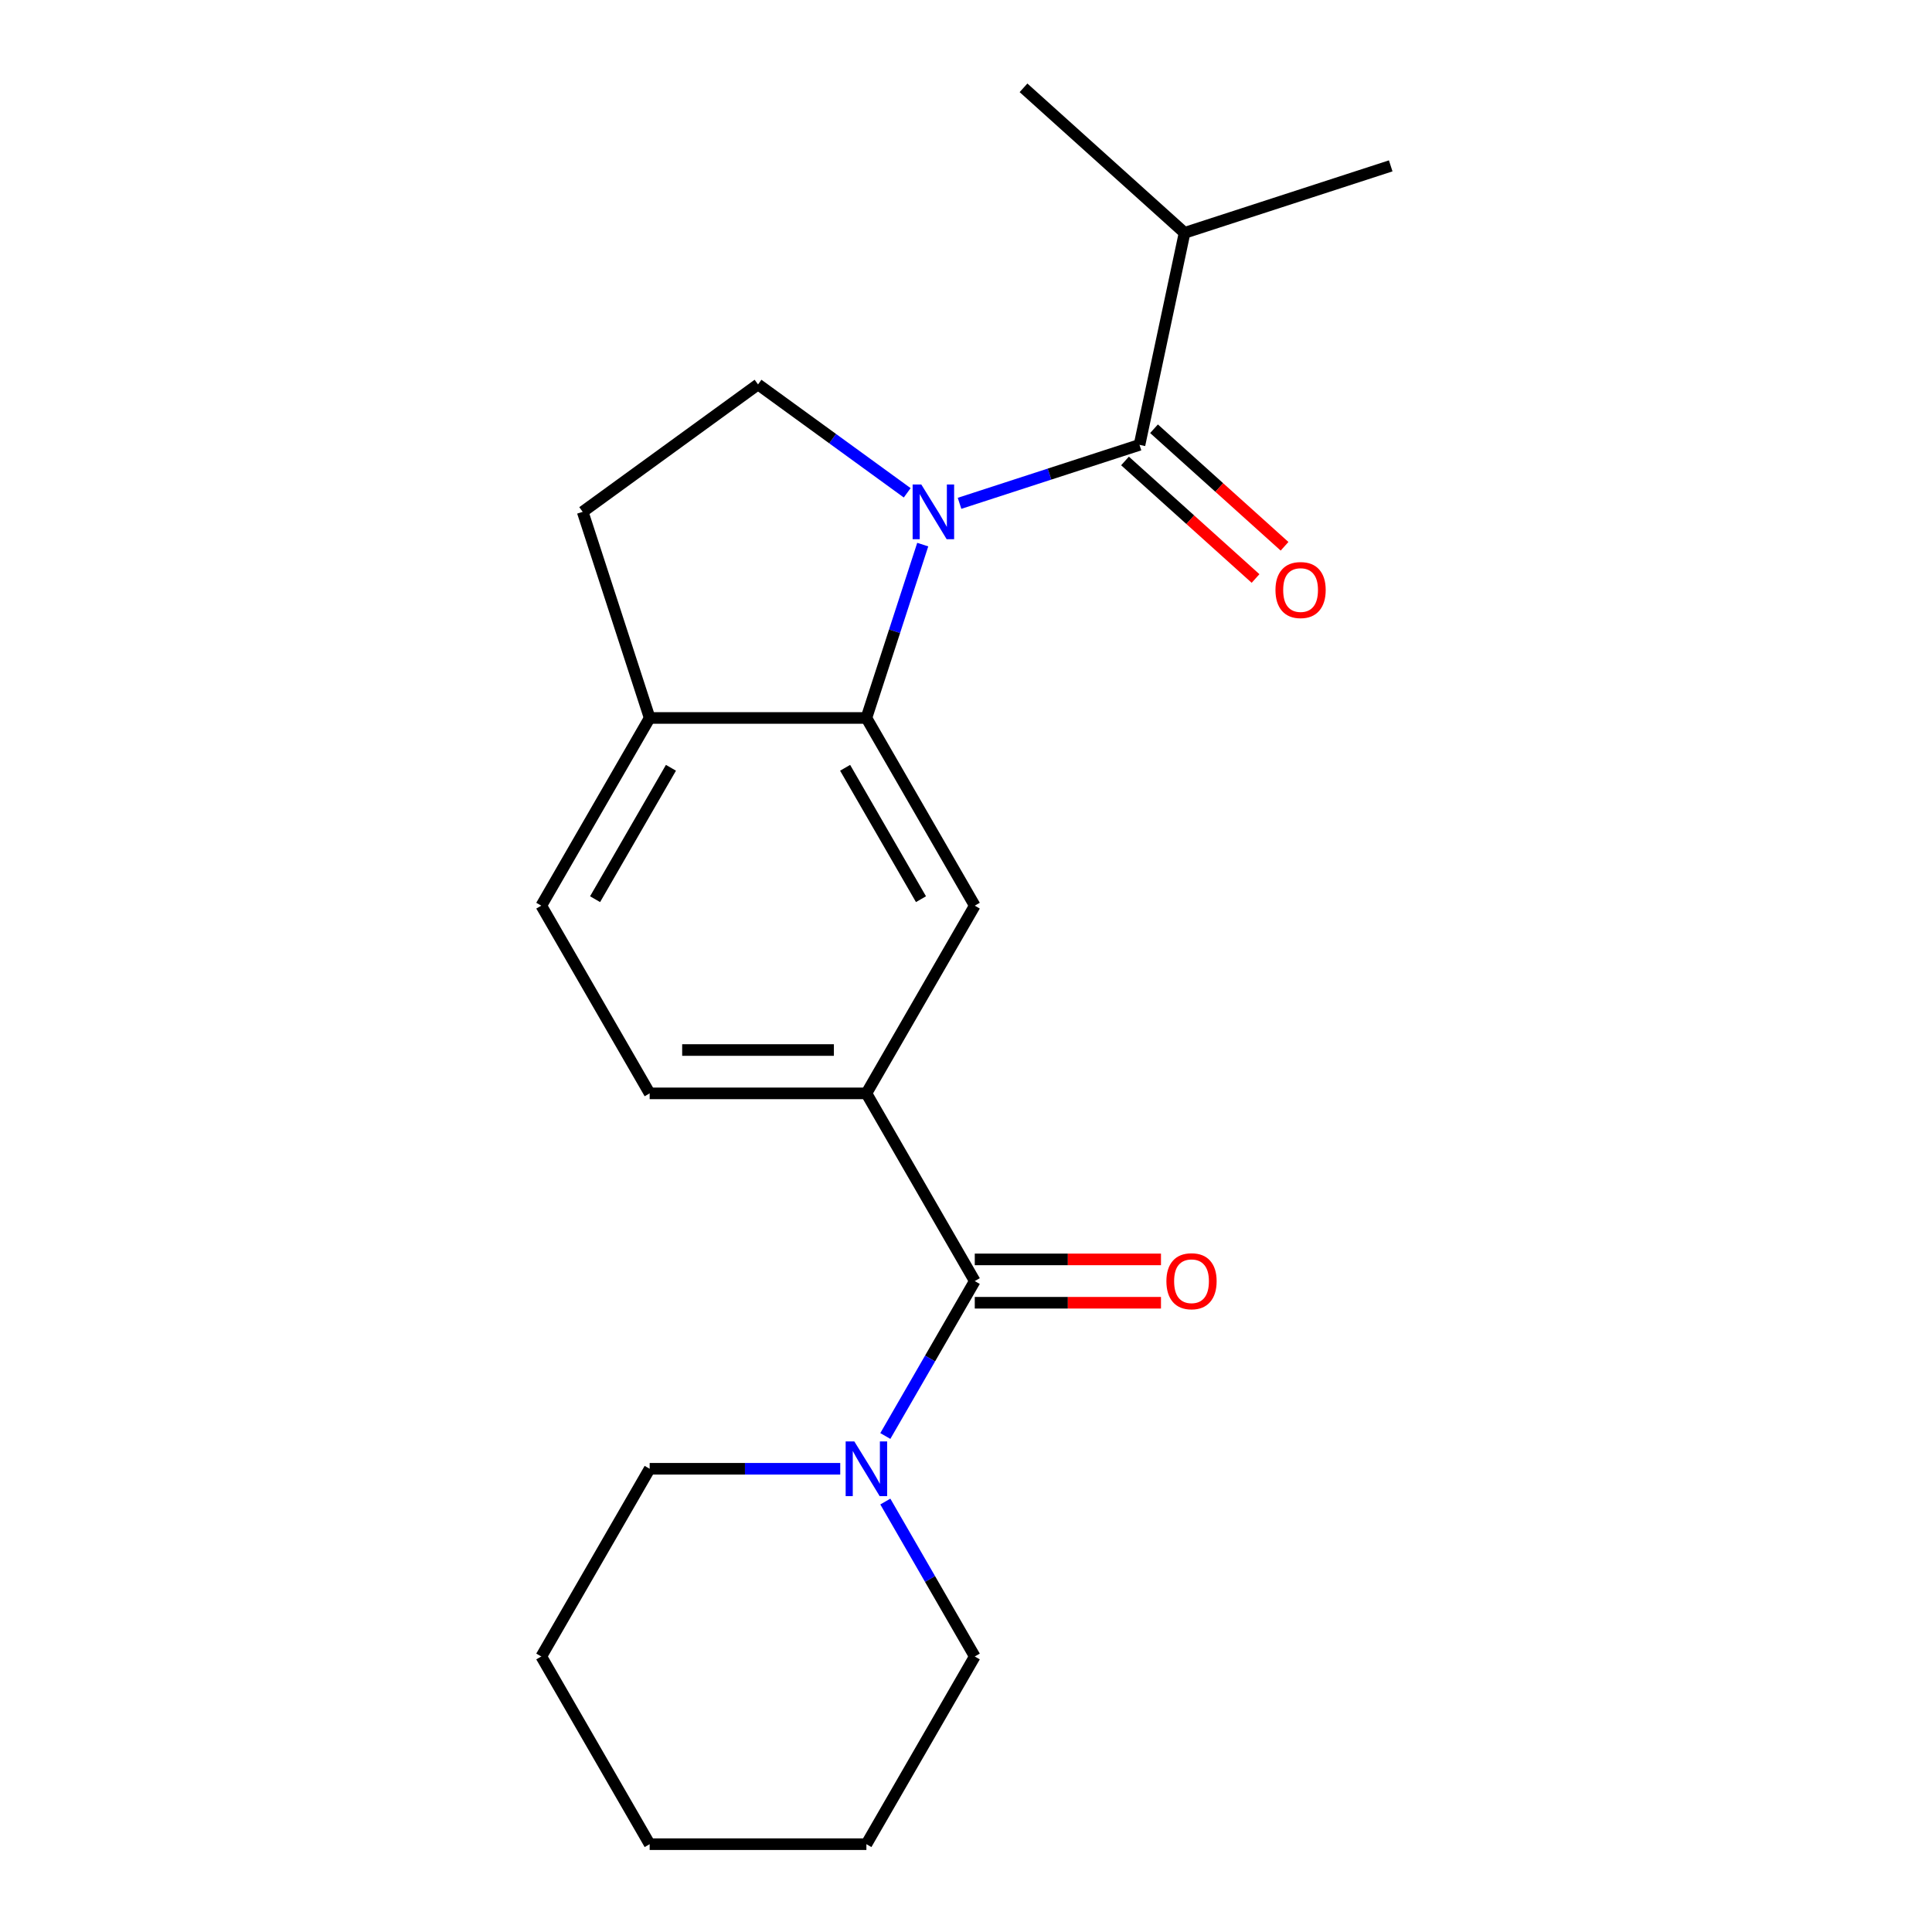 <?xml version='1.0' encoding='iso-8859-1'?>
<svg version='1.1' baseProfile='full'
              xmlns='http://www.w3.org/2000/svg'
                      xmlns:rdkit='http://www.rdkit.org/xml'
                      xmlns:xlink='http://www.w3.org/1999/xlink'
                  xml:space='preserve'
width='1000px' height='1000px' viewBox='0 0 1000 1000'>
<!-- END OF HEADER -->
<rect style='opacity:1.0;fill:#FFFFFF;stroke:none' width='1000' height='1000' x='0' y='0'> </rect>
<path class='bond-0' d='M 477.604,281.886 L 463.026,326.751' style='fill:none;fill-rule:evenodd;stroke:#0000FF;stroke-width:6px;stroke-linecap:butt;stroke-linejoin:miter;stroke-opacity:1' />
<path class='bond-0' d='M 463.026,326.751 L 448.449,371.616' style='fill:none;fill-rule:evenodd;stroke:#000000;stroke-width:6px;stroke-linecap:butt;stroke-linejoin:miter;stroke-opacity:1' />
<path class='bond-1' d='M 496.66,260.52 L 543.235,245.387' style='fill:none;fill-rule:evenodd;stroke:#0000FF;stroke-width:6px;stroke-linecap:butt;stroke-linejoin:miter;stroke-opacity:1' />
<path class='bond-1' d='M 543.235,245.387 L 589.81,230.254' style='fill:none;fill-rule:evenodd;stroke:#000000;stroke-width:6px;stroke-linecap:butt;stroke-linejoin:miter;stroke-opacity:1' />
<path class='bond-6' d='M 469.571,255.081 L 430.964,227.031' style='fill:none;fill-rule:evenodd;stroke:#0000FF;stroke-width:6px;stroke-linecap:butt;stroke-linejoin:miter;stroke-opacity:1' />
<path class='bond-6' d='M 430.964,227.031 L 392.356,198.981' style='fill:none;fill-rule:evenodd;stroke:#000000;stroke-width:6px;stroke-linecap:butt;stroke-linejoin:miter;stroke-opacity:1' />
<path class='bond-4' d='M 448.449,371.616 L 504.541,468.771' style='fill:none;fill-rule:evenodd;stroke:#000000;stroke-width:6px;stroke-linecap:butt;stroke-linejoin:miter;stroke-opacity:1' />
<path class='bond-4' d='M 437.432,397.407 L 476.696,465.416' style='fill:none;fill-rule:evenodd;stroke:#000000;stroke-width:6px;stroke-linecap:butt;stroke-linejoin:miter;stroke-opacity:1' />
<path class='bond-7' d='M 448.449,371.616 L 336.264,371.616' style='fill:none;fill-rule:evenodd;stroke:#000000;stroke-width:6px;stroke-linecap:butt;stroke-linejoin:miter;stroke-opacity:1' />
<path class='bond-8' d='M 582.303,238.591 L 616.086,269.009' style='fill:none;fill-rule:evenodd;stroke:#000000;stroke-width:6px;stroke-linecap:butt;stroke-linejoin:miter;stroke-opacity:1' />
<path class='bond-8' d='M 616.086,269.009 L 649.868,299.427' style='fill:none;fill-rule:evenodd;stroke:#FF0000;stroke-width:6px;stroke-linecap:butt;stroke-linejoin:miter;stroke-opacity:1' />
<path class='bond-8' d='M 597.317,221.917 L 631.099,252.335' style='fill:none;fill-rule:evenodd;stroke:#000000;stroke-width:6px;stroke-linecap:butt;stroke-linejoin:miter;stroke-opacity:1' />
<path class='bond-8' d='M 631.099,252.335 L 664.882,282.753' style='fill:none;fill-rule:evenodd;stroke:#FF0000;stroke-width:6px;stroke-linecap:butt;stroke-linejoin:miter;stroke-opacity:1' />
<path class='bond-13' d='M 589.81,230.254 L 613.134,120.521' style='fill:none;fill-rule:evenodd;stroke:#000000;stroke-width:6px;stroke-linecap:butt;stroke-linejoin:miter;stroke-opacity:1' />
<path class='bond-2' d='M 504.541,663.081 L 448.449,565.926' style='fill:none;fill-rule:evenodd;stroke:#000000;stroke-width:6px;stroke-linecap:butt;stroke-linejoin:miter;stroke-opacity:1' />
<path class='bond-5' d='M 504.541,663.081 L 481.392,703.176' style='fill:none;fill-rule:evenodd;stroke:#000000;stroke-width:6px;stroke-linecap:butt;stroke-linejoin:miter;stroke-opacity:1' />
<path class='bond-5' d='M 481.392,703.176 L 458.243,743.271' style='fill:none;fill-rule:evenodd;stroke:#0000FF;stroke-width:6px;stroke-linecap:butt;stroke-linejoin:miter;stroke-opacity:1' />
<path class='bond-9' d='M 504.541,674.299 L 552.731,674.299' style='fill:none;fill-rule:evenodd;stroke:#000000;stroke-width:6px;stroke-linecap:butt;stroke-linejoin:miter;stroke-opacity:1' />
<path class='bond-9' d='M 552.731,674.299 L 600.921,674.299' style='fill:none;fill-rule:evenodd;stroke:#FF0000;stroke-width:6px;stroke-linecap:butt;stroke-linejoin:miter;stroke-opacity:1' />
<path class='bond-9' d='M 504.541,651.862 L 552.731,651.862' style='fill:none;fill-rule:evenodd;stroke:#000000;stroke-width:6px;stroke-linecap:butt;stroke-linejoin:miter;stroke-opacity:1' />
<path class='bond-9' d='M 552.731,651.862 L 600.921,651.862' style='fill:none;fill-rule:evenodd;stroke:#FF0000;stroke-width:6px;stroke-linecap:butt;stroke-linejoin:miter;stroke-opacity:1' />
<path class='bond-3' d='M 448.449,565.926 L 504.541,468.771' style='fill:none;fill-rule:evenodd;stroke:#000000;stroke-width:6px;stroke-linecap:butt;stroke-linejoin:miter;stroke-opacity:1' />
<path class='bond-22' d='M 448.449,565.926 L 336.264,565.926' style='fill:none;fill-rule:evenodd;stroke:#000000;stroke-width:6px;stroke-linecap:butt;stroke-linejoin:miter;stroke-opacity:1' />
<path class='bond-22' d='M 431.621,543.489 L 353.092,543.489' style='fill:none;fill-rule:evenodd;stroke:#000000;stroke-width:6px;stroke-linecap:butt;stroke-linejoin:miter;stroke-opacity:1' />
<path class='bond-14' d='M 434.904,760.235 L 385.584,760.235' style='fill:none;fill-rule:evenodd;stroke:#0000FF;stroke-width:6px;stroke-linecap:butt;stroke-linejoin:miter;stroke-opacity:1' />
<path class='bond-14' d='M 385.584,760.235 L 336.264,760.235' style='fill:none;fill-rule:evenodd;stroke:#000000;stroke-width:6px;stroke-linecap:butt;stroke-linejoin:miter;stroke-opacity:1' />
<path class='bond-15' d='M 458.243,777.2 L 481.392,817.295' style='fill:none;fill-rule:evenodd;stroke:#0000FF;stroke-width:6px;stroke-linecap:butt;stroke-linejoin:miter;stroke-opacity:1' />
<path class='bond-15' d='M 481.392,817.295 L 504.541,857.39' style='fill:none;fill-rule:evenodd;stroke:#000000;stroke-width:6px;stroke-linecap:butt;stroke-linejoin:miter;stroke-opacity:1' />
<path class='bond-11' d='M 392.356,198.981 L 301.597,264.921' style='fill:none;fill-rule:evenodd;stroke:#000000;stroke-width:6px;stroke-linecap:butt;stroke-linejoin:miter;stroke-opacity:1' />
<path class='bond-12' d='M 336.264,371.616 L 280.171,468.771' style='fill:none;fill-rule:evenodd;stroke:#000000;stroke-width:6px;stroke-linecap:butt;stroke-linejoin:miter;stroke-opacity:1' />
<path class='bond-12' d='M 347.281,397.407 L 308.016,465.416' style='fill:none;fill-rule:evenodd;stroke:#000000;stroke-width:6px;stroke-linecap:butt;stroke-linejoin:miter;stroke-opacity:1' />
<path class='bond-21' d='M 336.264,371.616 L 301.597,264.921' style='fill:none;fill-rule:evenodd;stroke:#000000;stroke-width:6px;stroke-linecap:butt;stroke-linejoin:miter;stroke-opacity:1' />
<path class='bond-10' d='M 336.264,565.926 L 280.171,468.771' style='fill:none;fill-rule:evenodd;stroke:#000000;stroke-width:6px;stroke-linecap:butt;stroke-linejoin:miter;stroke-opacity:1' />
<path class='bond-16' d='M 613.134,120.521 L 719.829,85.854' style='fill:none;fill-rule:evenodd;stroke:#000000;stroke-width:6px;stroke-linecap:butt;stroke-linejoin:miter;stroke-opacity:1' />
<path class='bond-17' d='M 613.134,120.521 L 529.765,45.455' style='fill:none;fill-rule:evenodd;stroke:#000000;stroke-width:6px;stroke-linecap:butt;stroke-linejoin:miter;stroke-opacity:1' />
<path class='bond-19' d='M 336.264,760.235 L 280.171,857.39' style='fill:none;fill-rule:evenodd;stroke:#000000;stroke-width:6px;stroke-linecap:butt;stroke-linejoin:miter;stroke-opacity:1' />
<path class='bond-18' d='M 504.541,857.39 L 448.449,954.545' style='fill:none;fill-rule:evenodd;stroke:#000000;stroke-width:6px;stroke-linecap:butt;stroke-linejoin:miter;stroke-opacity:1' />
<path class='bond-20' d='M 448.449,954.545 L 336.264,954.545' style='fill:none;fill-rule:evenodd;stroke:#000000;stroke-width:6px;stroke-linecap:butt;stroke-linejoin:miter;stroke-opacity:1' />
<path class='bond-23' d='M 280.171,857.39 L 336.264,954.545' style='fill:none;fill-rule:evenodd;stroke:#000000;stroke-width:6px;stroke-linecap:butt;stroke-linejoin:miter;stroke-opacity:1' />
<path  class='atom-0' d='M 476.856 250.761
L 486.136 265.761
Q 487.056 267.241, 488.536 269.921
Q 490.016 272.601, 490.096 272.761
L 490.096 250.761
L 493.856 250.761
L 493.856 279.081
L 489.976 279.081
L 480.016 262.681
Q 478.856 260.761, 477.616 258.561
Q 476.416 256.361, 476.056 255.681
L 476.056 279.081
L 472.376 279.081
L 472.376 250.761
L 476.856 250.761
' fill='#0000FF'/>
<path  class='atom-6' d='M 442.189 746.075
L 451.469 761.075
Q 452.389 762.555, 453.869 765.235
Q 455.349 767.915, 455.429 768.075
L 455.429 746.075
L 459.189 746.075
L 459.189 774.395
L 455.309 774.395
L 445.349 757.995
Q 444.189 756.075, 442.949 753.875
Q 441.749 751.675, 441.389 750.995
L 441.389 774.395
L 437.709 774.395
L 437.709 746.075
L 442.189 746.075
' fill='#0000FF'/>
<path  class='atom-9' d='M 660.18 305.401
Q 660.18 298.601, 663.54 294.801
Q 666.9 291.001, 673.18 291.001
Q 679.46 291.001, 682.82 294.801
Q 686.18 298.601, 686.18 305.401
Q 686.18 312.281, 682.78 316.201
Q 679.38 320.081, 673.18 320.081
Q 666.94 320.081, 663.54 316.201
Q 660.18 312.321, 660.18 305.401
M 673.18 316.881
Q 677.5 316.881, 679.82 314.001
Q 682.18 311.081, 682.18 305.401
Q 682.18 299.841, 679.82 297.041
Q 677.5 294.201, 673.18 294.201
Q 668.86 294.201, 666.5 297.001
Q 664.18 299.801, 664.18 305.401
Q 664.18 311.121, 666.5 314.001
Q 668.86 316.881, 673.18 316.881
' fill='#FF0000'/>
<path  class='atom-10' d='M 603.726 663.161
Q 603.726 656.361, 607.086 652.561
Q 610.446 648.761, 616.726 648.761
Q 623.006 648.761, 626.366 652.561
Q 629.726 656.361, 629.726 663.161
Q 629.726 670.041, 626.326 673.961
Q 622.926 677.841, 616.726 677.841
Q 610.486 677.841, 607.086 673.961
Q 603.726 670.081, 603.726 663.161
M 616.726 674.641
Q 621.046 674.641, 623.366 671.761
Q 625.726 668.841, 625.726 663.161
Q 625.726 657.601, 623.366 654.801
Q 621.046 651.961, 616.726 651.961
Q 612.406 651.961, 610.046 654.761
Q 607.726 657.561, 607.726 663.161
Q 607.726 668.881, 610.046 671.761
Q 612.406 674.641, 616.726 674.641
' fill='#FF0000'/>
</svg>
